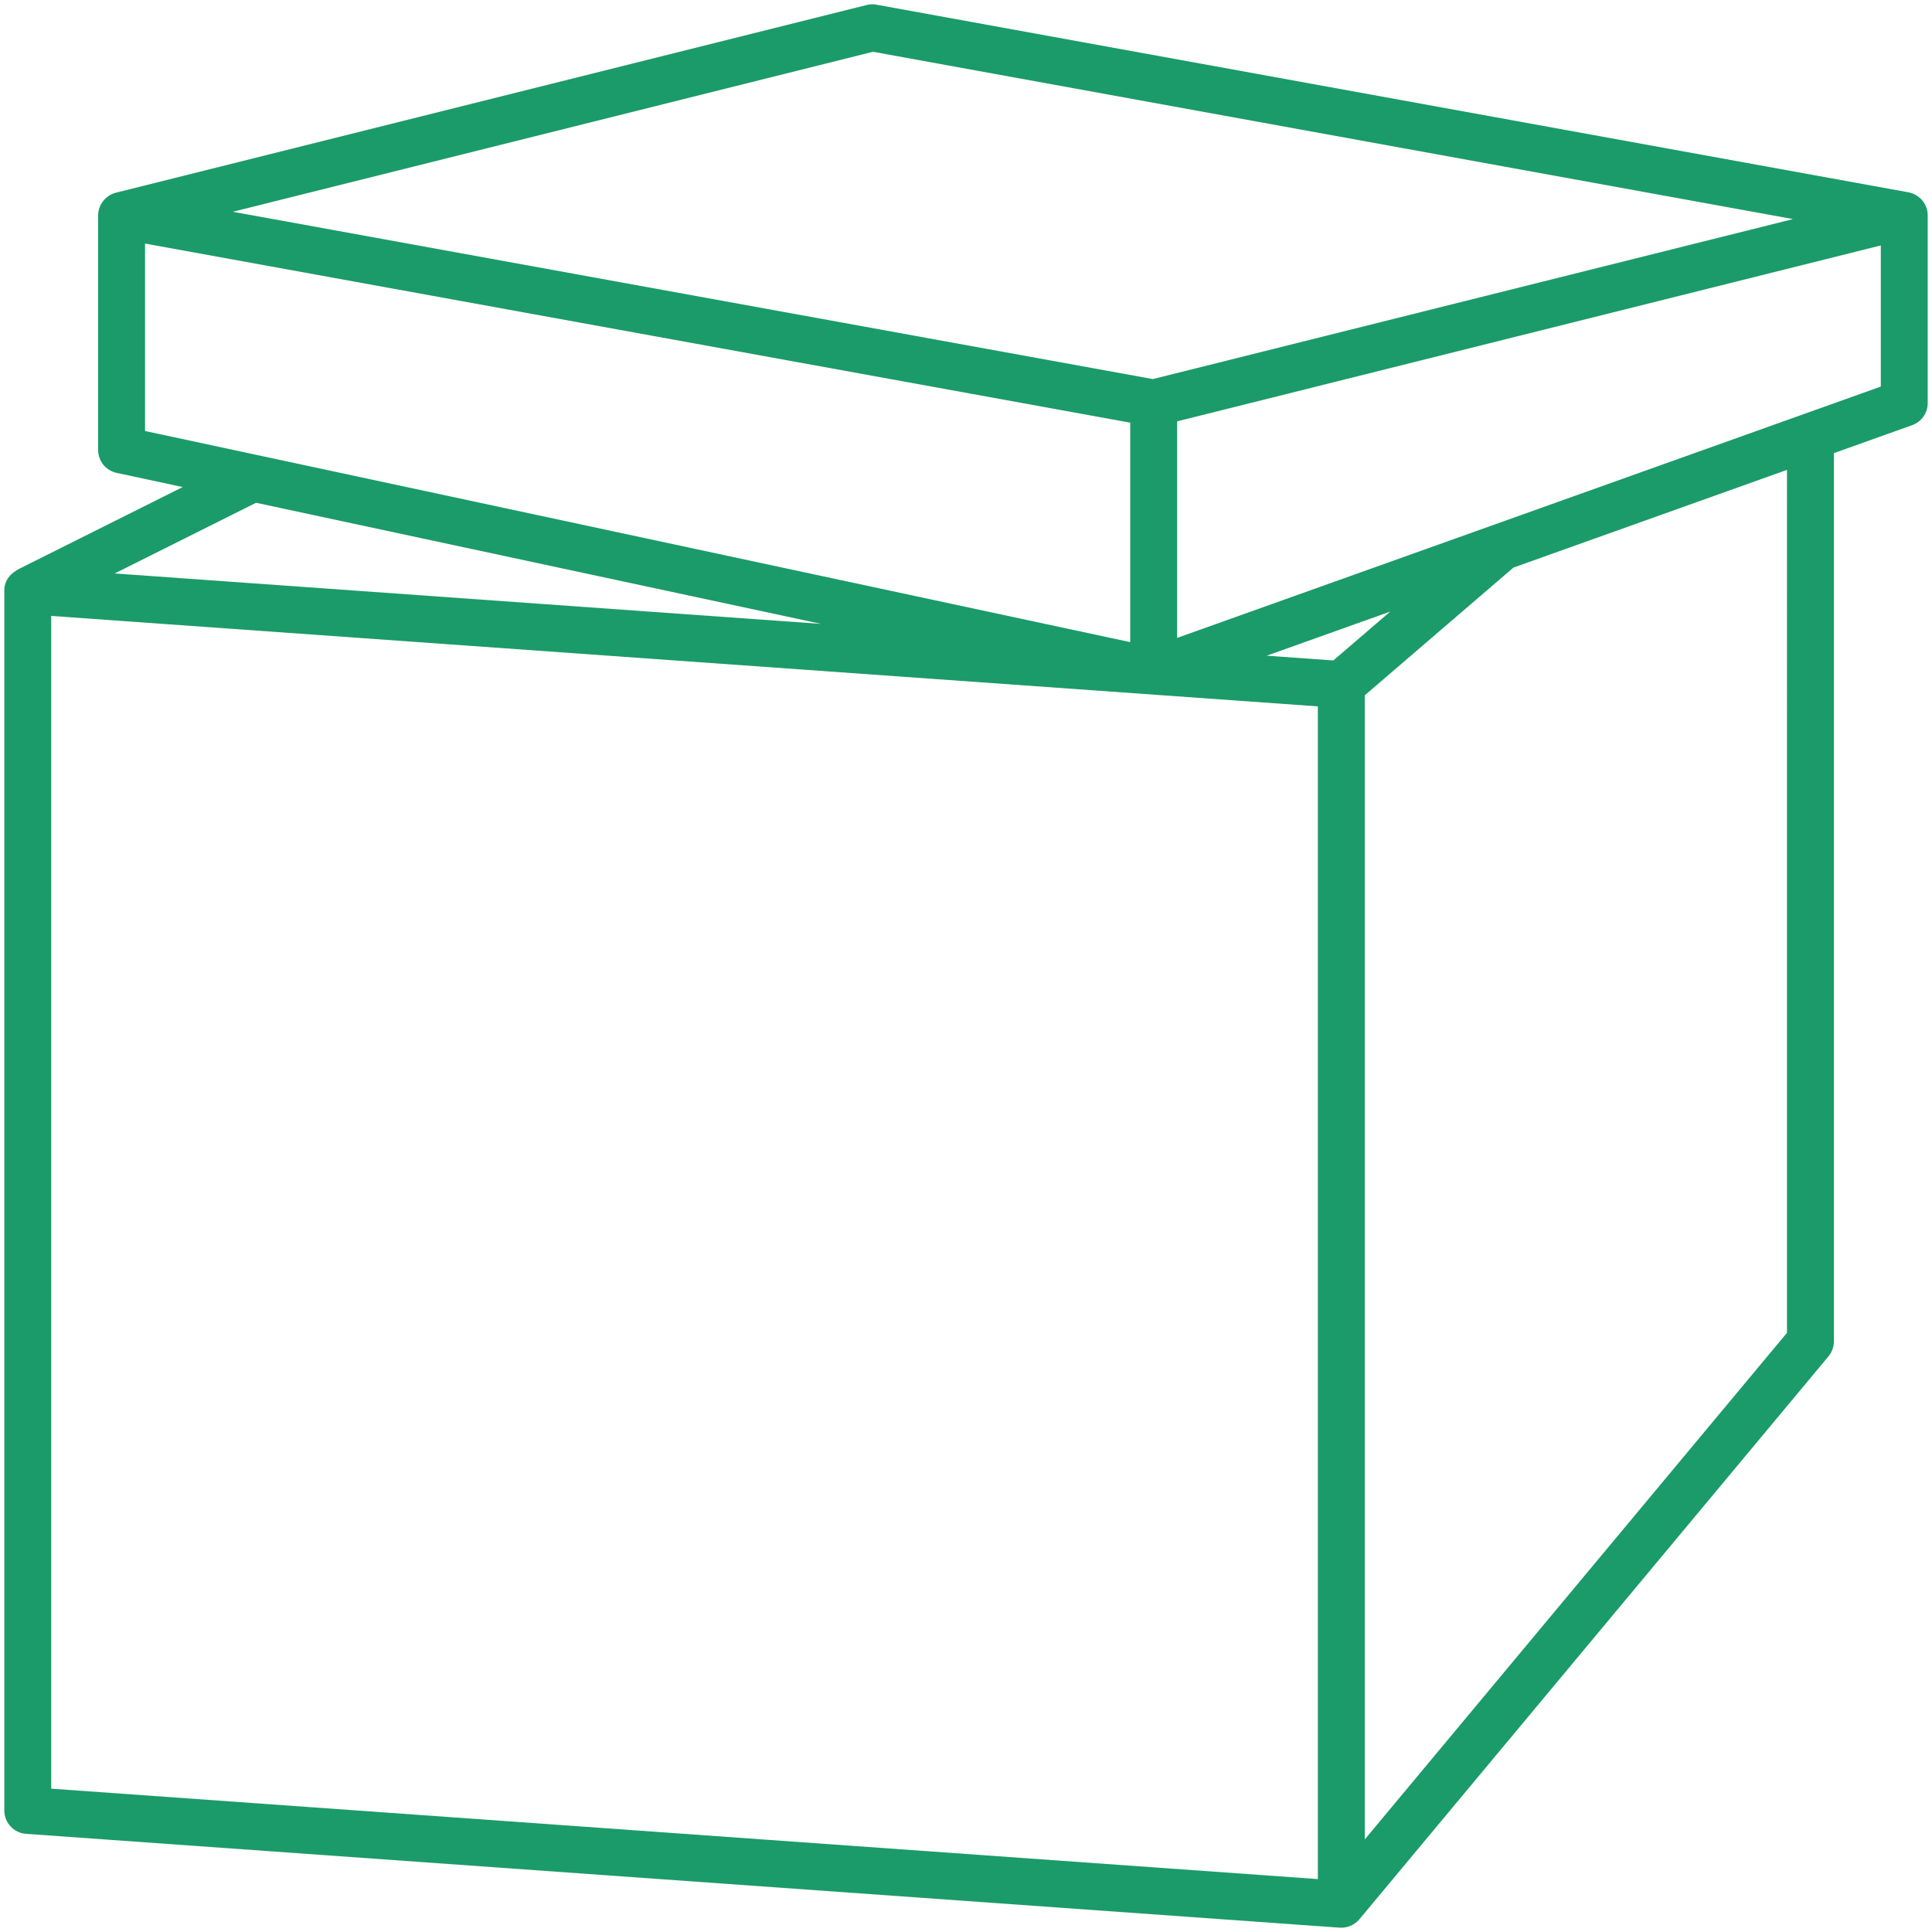 <?xml version="1.0" encoding="UTF-8"?> <!-- Generator: Adobe Illustrator 17.0.0, SVG Export Plug-In . SVG Version: 6.00 Build 0) --> <svg xmlns="http://www.w3.org/2000/svg" xmlns:xlink="http://www.w3.org/1999/xlink" id="Layer_2" x="0px" y="0px" width="110px" height="110px" viewBox="0 0 110 110" xml:space="preserve"> <g> <path fill="#1B9B69" d="M1.486,104.411l74.788,5.342c0.465,0.029,0.866-0.172,1.122-0.475l26.71-32.052 c0.198-0.24,0.308-0.543,0.308-0.855V25.799l4.455-1.592c0.532-0.188,0.887-0.694,0.887-1.257V12.265 c0-0.005-0.004-0.007-0.004-0.014c0-0.009,0.004-0.018,0.004-0.028c-0.021-0.631-0.48-1.158-1.096-1.273L49.898,0.266 c-0.193-0.037-0.386-0.026-0.563,0.021L6.599,10.971c-0.527,0.13-1.012,0.639-1.012,1.294V25.62c0,0.631,0.438,1.174,1.054,1.304 l3.761,0.807l-9.252,4.626c-0.545,0.273-0.905,0.663-0.905,1.276v69.447C0.245,103.779,0.787,104.364,1.486,104.411z M75.914,37.603l-3.795-0.27l7.039-2.514L75.914,37.603z M101.743,75.885L77.704,104.73V39.589l8.466-7.274l15.573-5.562V75.885z M107.085,22.01L67.02,36.32V23.99l40.065-10.016V22.01z M49.705,2.948l52.382,9.526l-36.45,9.109l-52.382-9.526L49.705,2.948z M8.258,24.54V13.867l56.091,10.198V36.56L8.258,24.54z M14.579,28.626l32.176,6.896L6.531,32.65L14.579,28.626z M2.916,35.068 l72.117,5.15v66.769l-72.117-5.148V35.068z"></path> </g> </svg> 